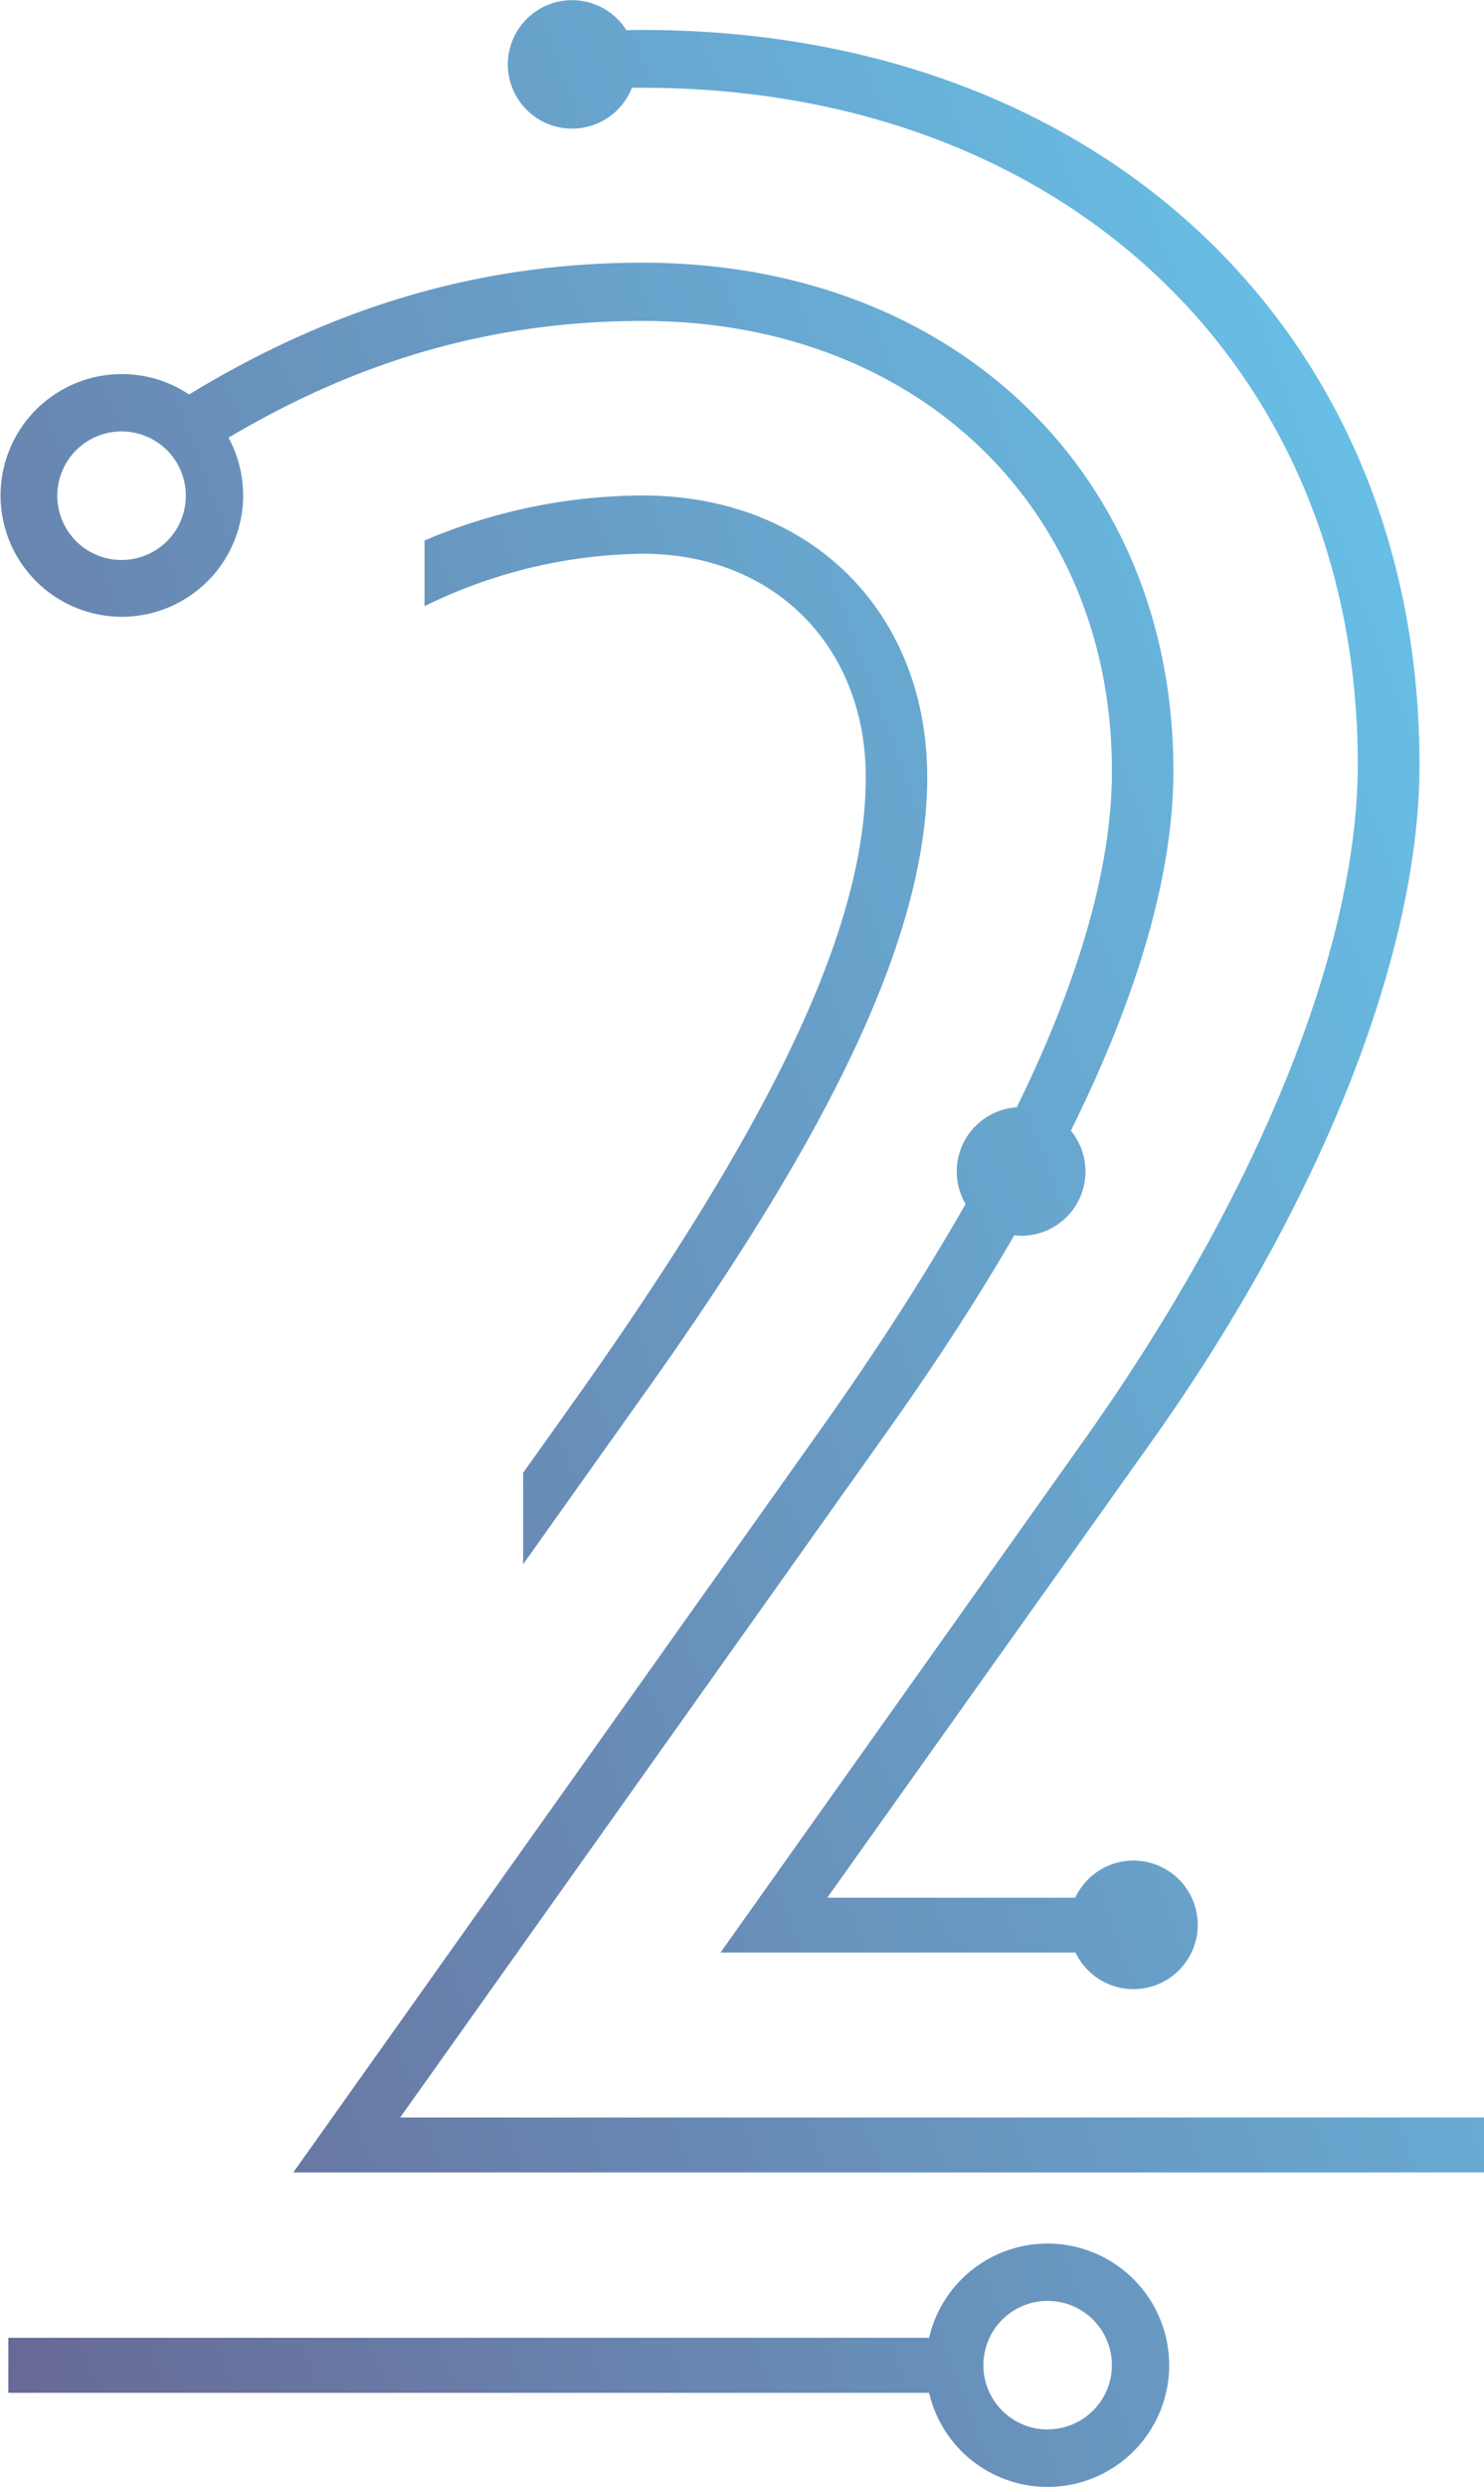 <svg xmlns="http://www.w3.org/2000/svg" xmlns:xlink="http://www.w3.org/1999/xlink" width="153.517" height="257.166" viewBox="0 0 153.517 257.166">
  <defs>
    <linearGradient id="linear-gradient" x1="-0.112" y1="0.892" x2="1.017" y2="0.218" gradientUnits="objectBoundingBox">
      <stop offset="0" stop-color="#262262"/>
      <stop offset="1" stop-color="#27aae1"/>
    </linearGradient>
  </defs>
  <g id="number_02" transform="translate(0 0)" opacity="0.699" style="mix-blend-mode: screen;isolation: isolate">
    <g id="グループ_455" data-name="グループ 455" transform="translate(0 0)">
      <path id="パス_3901" data-name="パス 3901" d="M59.18,13.3a6.65,6.65,0,0,0,6.192-4.224h1.1c43.509,0,73.987,28.8,73.987,69.955,0,19.079-10.367,44.517-28.126,69.619L74.539,201.9h36.717a6.646,6.646,0,1,0-.024-5.664H85.578l33.814-47.541c17.735-25.1,27.454-50.54,27.454-69.619C146.846,34.222,113.7,3.1,66.5,3.1c-.576,0-1.128,0-1.7.024A6.641,6.641,0,1,0,59.18,13.3Zm-5.064,139v9.455L65.8,145.31C83.538,120.544,95.921,98.441,95.921,80.37c0-17.063-12.047-29.134-29.446-29.134a58.139,58.139,0,0,0-22.558,4.656v6.792A52.394,52.394,0,0,1,66.475,57.26c13.727,0,23.086,9.719,23.086,23.086,0,14.4-8.039,33.478-30.454,64.939Zm54.26,79.7a12.584,12.584,0,0,0-12.263,9.743H.864v5.688H96.113a12.582,12.582,0,1,0,12.263-15.431Zm0,19.223a6.648,6.648,0,1,1,6.648-6.648A6.647,6.647,0,0,1,108.376,251.214ZM41.4,218.961l50.876-71.635c4.7-6.648,8.951-13.2,12.647-19.583.24.024.48.048.72.048a6.65,6.65,0,0,0,5.136-10.871c6.744-13.607,10.607-26.254,10.607-37.2,0-30.79-22.774-52.556-54.908-52.556-16.271,0-31.558,4.272-46.917,13.631a12.422,12.422,0,0,0-6.984-2.112,12.547,12.547,0,1,0,11.063,6.576c13.9-8.255,27.838-12.071,42.837-12.071,28.462,0,48.549,19.415,48.549,46.533,0,10.3-3.624,22.078-9.839,34.774a6.659,6.659,0,0,0-5.3,10.007c-4.224,7.416-9.167,15.071-14.663,22.846l-54.884,77.3H153.517v-5.688H41.4ZM12.575,57.908a6.648,6.648,0,1,1,6.648-6.648A6.647,6.647,0,0,1,12.575,57.908Z" transform="translate(0)" fill="url(#linear-gradient)"/>
    </g>
  </g>
</svg>
